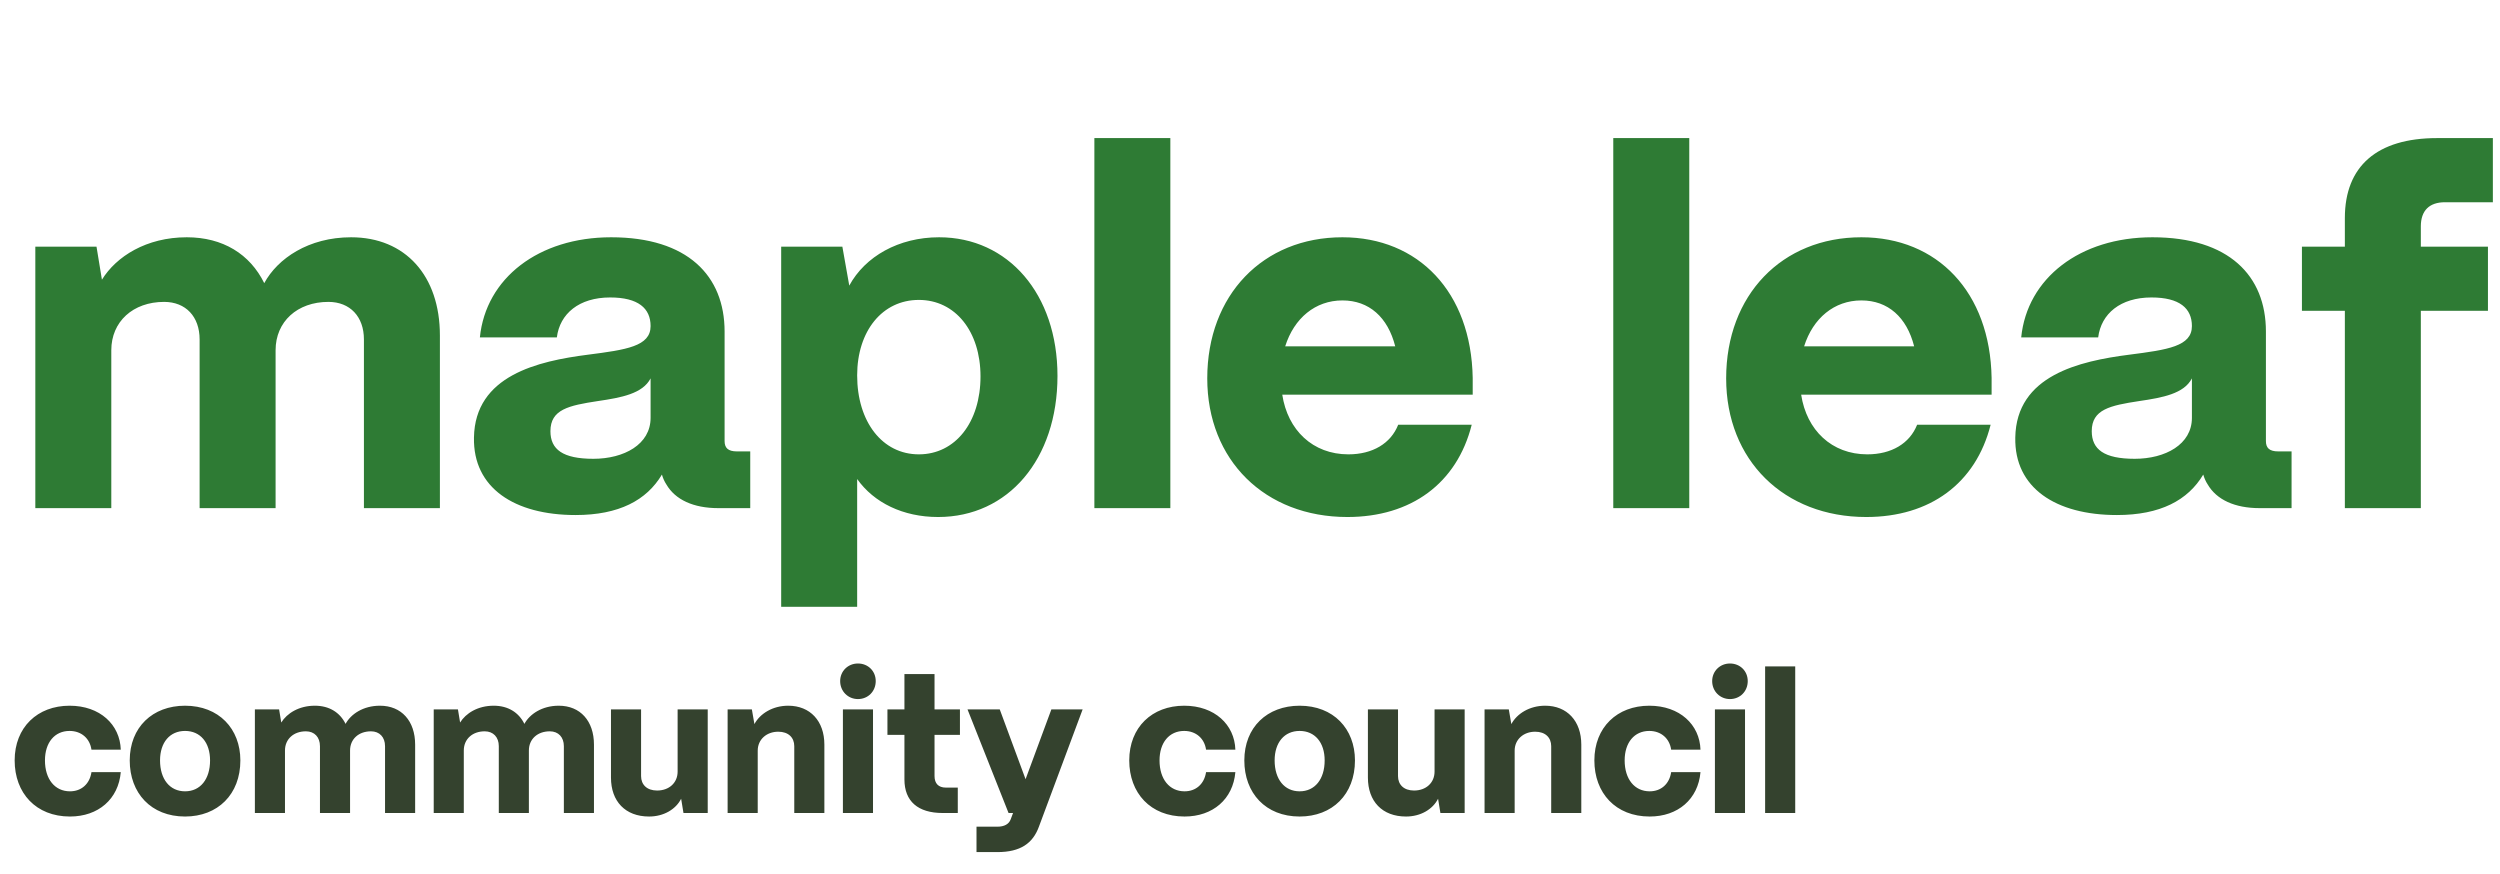 <svg width="123" height="43" viewBox="0 0 123 43" fill="none" xmlns="http://www.w3.org/2000/svg">
<path d="M5.476 25H1.738V12.135H4.748L5.015 13.761C5.719 12.62 7.2 11.674 9.19 11.674C10.962 11.674 12.297 12.499 13.001 13.931C13.657 12.717 15.186 11.674 17.273 11.674C19.944 11.674 21.643 13.567 21.643 16.504V25H17.905V16.698C17.905 15.582 17.225 14.853 16.157 14.853C14.628 14.853 13.559 15.824 13.559 17.232V25H9.821V16.698C9.821 15.582 9.142 14.853 8.074 14.853C6.544 14.853 5.476 15.824 5.476 17.232V25ZM28.319 25.34C25.309 25.34 23.27 24.005 23.319 21.529C23.367 18.47 26.474 17.766 28.926 17.451C30.819 17.208 32.009 17.038 32.009 16.043C32.009 15.169 31.402 14.635 30.018 14.635C28.489 14.635 27.542 15.436 27.397 16.601H23.61C23.901 13.688 26.499 11.674 30.067 11.674C33.829 11.674 35.65 13.567 35.65 16.31V21.699C35.65 22.038 35.82 22.209 36.257 22.209H36.912V25H35.334C34.121 25 33.223 24.587 32.786 23.835C32.688 23.689 32.616 23.519 32.567 23.349C31.815 24.612 30.455 25.34 28.319 25.34ZM29.193 22.573C30.698 22.573 32.009 21.869 32.009 20.558V18.616C31.62 19.368 30.577 19.563 29.412 19.733C27.979 19.951 27.081 20.145 27.081 21.213C27.081 22.111 27.688 22.573 29.193 22.573ZM42.172 29.855H38.434V12.135H41.444L41.784 14.052C42.561 12.62 44.212 11.674 46.202 11.674C49.6 11.674 52.028 14.465 52.028 18.494C52.028 22.597 49.6 25.437 46.154 25.437C44.43 25.437 42.998 24.733 42.172 23.568V29.855ZM45.207 22.354C47.003 22.354 48.241 20.776 48.241 18.519C48.241 16.31 47.003 14.756 45.207 14.756C43.41 14.756 42.172 16.286 42.172 18.47C42.172 20.752 43.41 22.354 45.207 22.354ZM57.581 25H53.843V6.794H57.581V25ZM66.291 25.437C62.237 25.437 59.397 22.645 59.397 18.616C59.397 14.514 62.14 11.674 66.048 11.674C69.786 11.674 72.384 14.368 72.457 18.592V19.417H63.087C63.354 21.165 64.592 22.354 66.339 22.354C67.529 22.354 68.427 21.82 68.791 20.898H72.408C71.68 23.786 69.422 25.437 66.291 25.437ZM63.232 17.038H68.645C68.281 15.606 67.359 14.781 66.048 14.781C64.713 14.781 63.669 15.654 63.232 17.038ZM83.112 25H79.373V6.794H83.112V25ZM91.821 25.437C87.768 25.437 84.927 22.645 84.927 18.616C84.927 14.514 87.671 11.674 91.579 11.674C95.317 11.674 97.914 14.368 97.987 18.592V19.417H88.617C88.884 21.165 90.122 22.354 91.87 22.354C93.059 22.354 93.957 21.82 94.322 20.898H97.939C97.21 23.786 94.953 25.437 91.821 25.437ZM88.763 17.038H94.176C93.812 15.606 92.889 14.781 91.579 14.781C90.244 14.781 89.2 15.654 88.763 17.038ZM104.152 25.34C101.142 25.34 99.103 24.005 99.152 21.529C99.2 18.47 102.307 17.766 104.759 17.451C106.653 17.208 107.842 17.038 107.842 16.043C107.842 15.169 107.235 14.635 105.852 14.635C104.322 14.635 103.376 15.436 103.23 16.601H99.443C99.734 13.688 102.332 11.674 105.9 11.674C109.663 11.674 111.483 13.567 111.483 16.31V21.699C111.483 22.038 111.653 22.209 112.09 22.209H112.745V25H111.168C109.954 25 109.056 24.587 108.619 23.835C108.522 23.689 108.449 23.519 108.4 23.349C107.648 24.612 106.288 25.34 104.152 25.34ZM105.026 22.573C106.531 22.573 107.842 21.869 107.842 20.558V18.616C107.454 19.368 106.41 19.563 105.245 19.733C103.812 19.951 102.914 20.145 102.914 21.213C102.914 22.111 103.521 22.573 105.026 22.573ZM119.105 25H115.367V15.29H113.255V12.135H115.367V10.727C115.367 8.178 116.945 6.794 119.906 6.794H122.649V9.95H120.295C119.518 9.95 119.105 10.363 119.105 11.139V12.135H122.407V15.29H119.105V25Z" fill="#2E7B34"/>
<path d="M3.442 40.173C1.769 40.173 0.721 39.019 0.721 37.413C0.721 35.779 1.846 34.721 3.423 34.721C4.923 34.721 5.904 35.654 5.942 36.885H4.5C4.423 36.337 4.01 35.962 3.423 35.962C2.692 35.962 2.212 36.529 2.212 37.413C2.212 38.337 2.702 38.933 3.442 38.933C4.01 38.933 4.413 38.567 4.5 37.99H5.942C5.827 39.317 4.837 40.173 3.442 40.173ZM9.105 40.173C7.431 40.173 6.383 39.019 6.383 37.413C6.383 35.779 7.508 34.721 9.105 34.721C10.768 34.721 11.826 35.856 11.826 37.413C11.826 39.087 10.71 40.173 9.105 40.173ZM9.105 38.933C9.855 38.933 10.335 38.337 10.335 37.413C10.335 36.529 9.855 35.962 9.105 35.962C8.355 35.962 7.874 36.529 7.874 37.413C7.874 38.337 8.355 38.933 9.105 38.933ZM14.021 40H12.54V34.904H13.732L13.838 35.548C14.117 35.096 14.704 34.721 15.492 34.721C16.194 34.721 16.723 35.048 17.002 35.615C17.261 35.135 17.867 34.721 18.694 34.721C19.752 34.721 20.425 35.471 20.425 36.635V40H18.944V36.712C18.944 36.269 18.675 35.981 18.252 35.981C17.646 35.981 17.223 36.365 17.223 36.923V40H15.742V36.712C15.742 36.269 15.473 35.981 15.05 35.981C14.444 35.981 14.021 36.365 14.021 36.923V40ZM22.819 40H21.339V34.904H22.531L22.637 35.548C22.916 35.096 23.502 34.721 24.291 34.721C24.992 34.721 25.521 35.048 25.8 35.615C26.06 35.135 26.666 34.721 27.492 34.721C28.55 34.721 29.223 35.471 29.223 36.635V40H27.742V36.712C27.742 36.269 27.473 35.981 27.05 35.981C26.444 35.981 26.021 36.365 26.021 36.923V40H24.541V36.712C24.541 36.269 24.271 35.981 23.848 35.981C23.242 35.981 22.819 36.365 22.819 36.923V40ZM31.935 40.173C30.762 40.173 30.06 39.423 30.06 38.26V34.904H31.541V38.183C31.541 38.606 31.829 38.894 32.329 38.894C32.926 38.894 33.339 38.51 33.339 37.962V34.904H34.82V40H33.627L33.512 39.298C33.252 39.817 32.656 40.173 31.935 40.173ZM37.28 40H35.799V34.904H36.992L37.117 35.625C37.395 35.106 38.02 34.721 38.78 34.721C39.857 34.721 40.559 35.471 40.559 36.635V40H39.078V36.712C39.078 36.288 38.79 36 38.29 36C37.722 36 37.28 36.375 37.28 36.933V40ZM42.211 34.394C41.721 34.394 41.336 34.01 41.336 33.51C41.336 33.019 41.721 32.644 42.211 32.644C42.711 32.644 43.086 33.019 43.086 33.51C43.086 34.01 42.711 34.394 42.211 34.394ZM42.952 40H41.471V34.904H42.952V40ZM47.123 40H46.383C45.162 40 44.498 39.423 44.498 38.346V36.154H43.662V34.904H44.498V33.163H45.979V34.904H47.229V36.154H45.979V38.183C45.979 38.548 46.172 38.75 46.537 38.75H47.123V40ZM49.073 41.923H48.044V40.673H49.073C49.41 40.673 49.64 40.548 49.727 40.308L49.842 40H49.621L47.602 34.904H49.188L50.458 38.337L51.727 34.904H53.265L51.111 40.683C50.813 41.49 50.208 41.923 49.073 41.923ZM58.28 40.173C56.607 40.173 55.559 39.019 55.559 37.413C55.559 35.779 56.684 34.721 58.261 34.721C59.761 34.721 60.742 35.654 60.78 36.885H59.338C59.261 36.337 58.847 35.962 58.261 35.962C57.53 35.962 57.049 36.529 57.049 37.413C57.049 38.337 57.54 38.933 58.28 38.933C58.847 38.933 59.251 38.567 59.338 37.99H60.78C60.665 39.317 59.674 40.173 58.28 40.173ZM63.942 40.173C62.269 40.173 61.221 39.019 61.221 37.413C61.221 35.779 62.346 34.721 63.942 34.721C65.606 34.721 66.664 35.856 66.664 37.413C66.664 39.087 65.548 40.173 63.942 40.173ZM63.942 38.933C64.692 38.933 65.173 38.337 65.173 37.413C65.173 36.529 64.692 35.962 63.942 35.962C63.192 35.962 62.712 36.529 62.712 37.413C62.712 38.337 63.192 38.933 63.942 38.933ZM69.176 40.173C68.003 40.173 67.301 39.423 67.301 38.26V34.904H68.782V38.183C68.782 38.606 69.07 38.894 69.57 38.894C70.166 38.894 70.58 38.51 70.58 37.962V34.904H72.061V40H70.868L70.753 39.298C70.493 39.817 69.897 40.173 69.176 40.173ZM74.521 40H73.04V34.904H74.233L74.358 35.625C74.636 35.106 75.261 34.721 76.021 34.721C77.098 34.721 77.8 35.471 77.8 36.635V40H76.319V36.712C76.319 36.288 76.031 36 75.531 36C74.963 36 74.521 36.375 74.521 36.933V40ZM81.164 40.173C79.491 40.173 78.443 39.019 78.443 37.413C78.443 35.779 79.568 34.721 81.144 34.721C82.644 34.721 83.625 35.654 83.664 36.885H82.221C82.144 36.337 81.731 35.962 81.144 35.962C80.414 35.962 79.933 36.529 79.933 37.413C79.933 38.337 80.423 38.933 81.164 38.933C81.731 38.933 82.135 38.567 82.221 37.99H83.664C83.548 39.317 82.558 40.173 81.164 40.173ZM85.114 34.394C84.624 34.394 84.239 34.01 84.239 33.51C84.239 33.019 84.624 32.644 85.114 32.644C85.614 32.644 85.989 33.019 85.989 33.51C85.989 34.01 85.614 34.394 85.114 34.394ZM85.855 40H84.374V34.904H85.855V40ZM88.325 40H86.844V32.788H88.325V40Z" fill="#34422E"/>
</svg>
